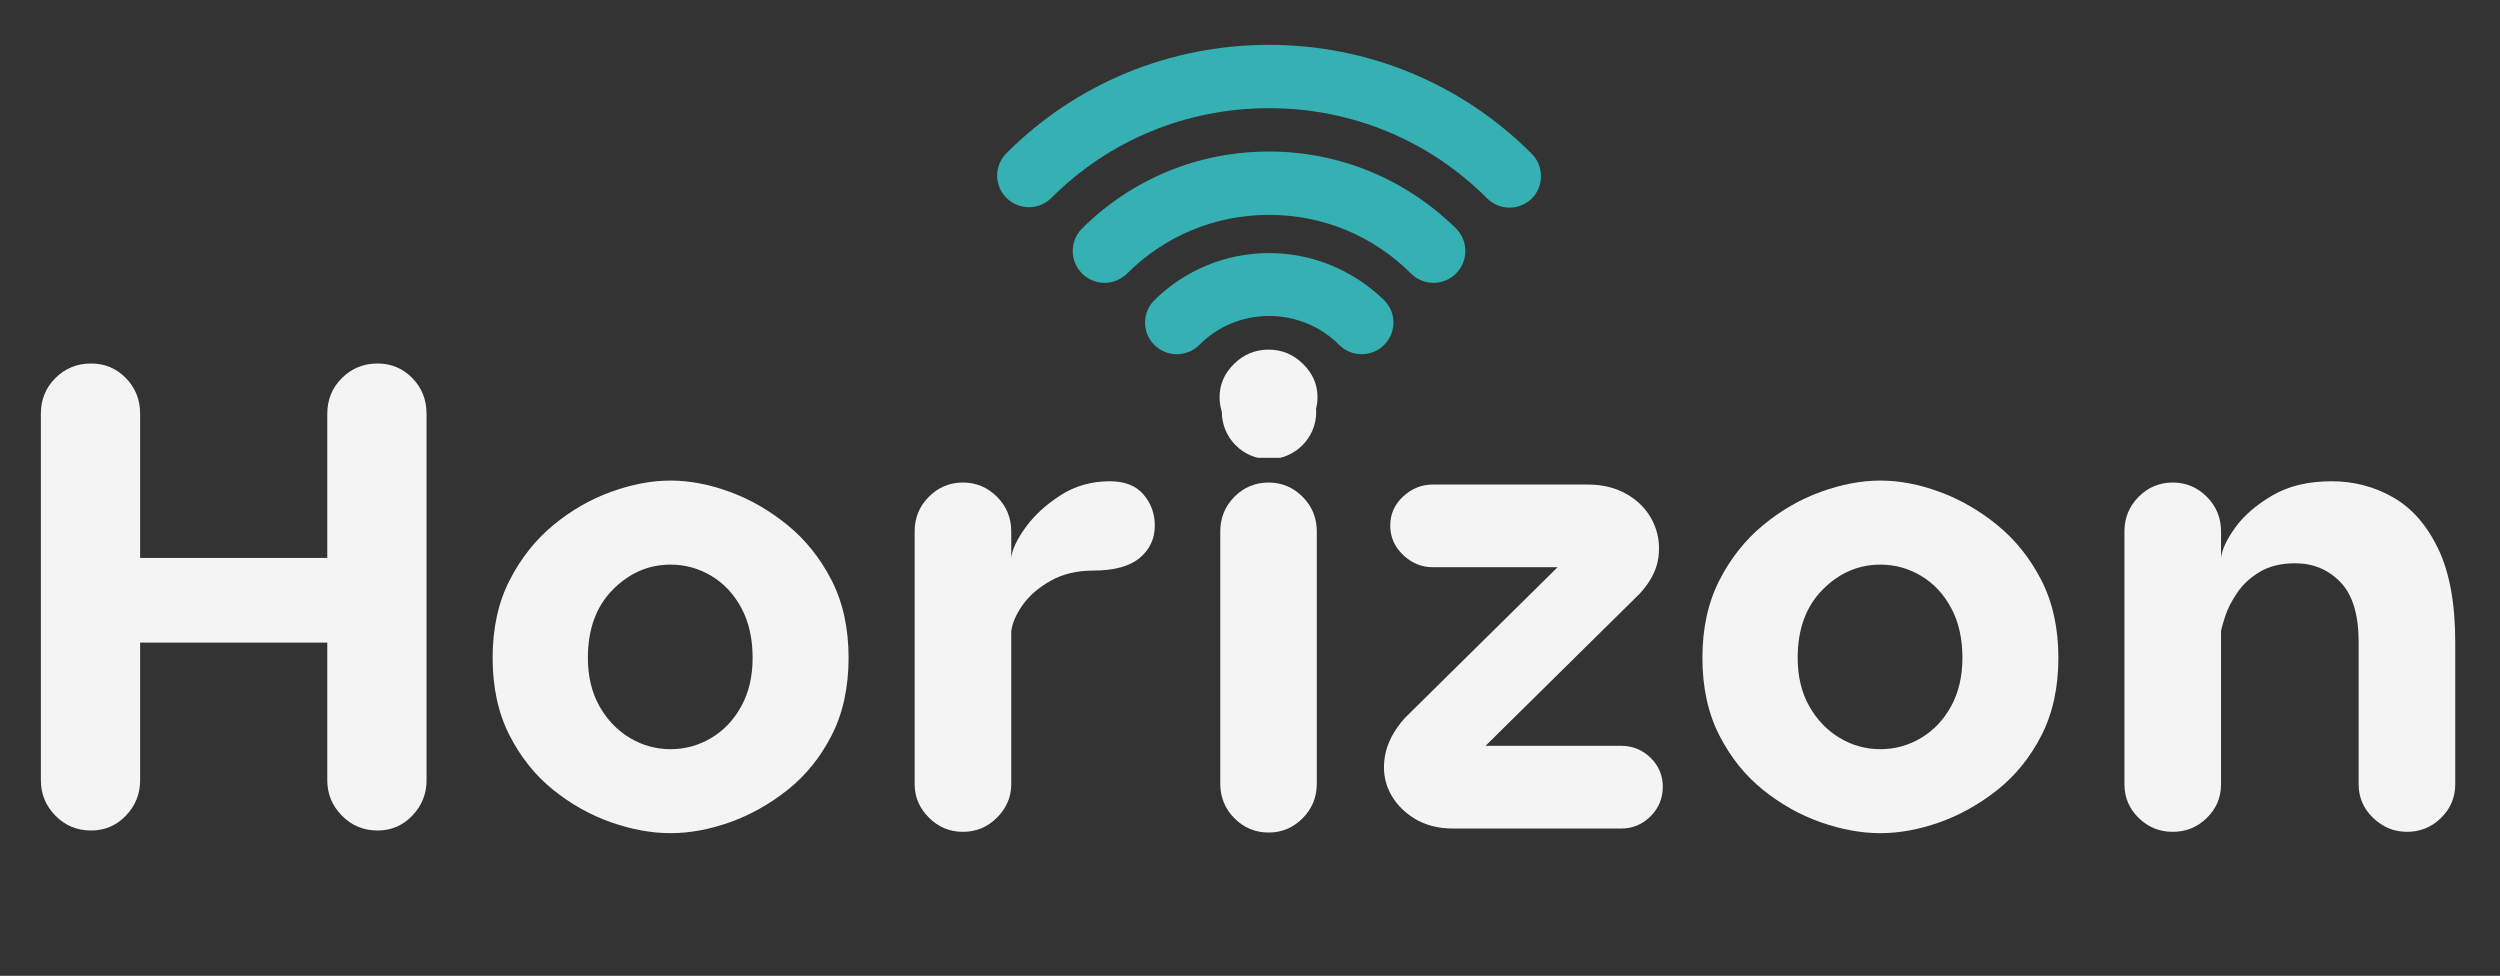 <svg xmlns="http://www.w3.org/2000/svg" xmlns:xlink="http://www.w3.org/1999/xlink" width="743" zoomAndPan="magnify" viewBox="0 0 557.25 217.5" height="290" preserveAspectRatio="xMidYMid meet" version="1.0"><rect x="0" y="0" width="557.25" height="217.5" fill="#333333" stroke="none"/><defs><g/><clipPath id="c824428183"><path d="M 0.266 39 L 556.238 39 L 556.238 216 L 0.266 216 Z M 0.266 39 " clip-rule="nonzero"/></clipPath><clipPath id="9ea289270e"><rect x="0" width="557" y="0" height="177"/></clipPath><clipPath id="31bae4e0a6"><path d="M 272 81 L 294 81 L 294 102.039 L 272 102.039 Z M 272 81 " clip-rule="nonzero"/></clipPath><clipPath id="2e1a359efd"><path d="M 222.109 10 L 343.332 10 L 343.332 47 L 222.109 47 Z M 222.109 10 " clip-rule="nonzero"/></clipPath></defs><g clip-path="url(#c824428183)"><g transform="matrix(1, 0, 0, 1, 0, 39)"><g clip-path="url(#9ea289270e)"><g fill="#f4f4f4" fill-opacity="1"><g transform="translate(0.265, 145.681)"><g><path d="M 72.688 -92.453 C 72.688 -95.598 73.77 -98.25 75.938 -100.406 C 78.102 -102.57 80.758 -103.656 83.906 -103.656 C 86.945 -103.656 89.523 -102.57 91.641 -100.406 C 93.754 -98.25 94.812 -95.598 94.812 -92.453 L 94.812 -10.766 C 94.812 -7.711 93.754 -5.082 91.641 -2.875 C 89.523 -0.664 86.945 0.438 83.906 0.438 C 80.758 0.438 78.102 -0.664 75.938 -2.875 C 73.77 -5.082 72.688 -7.711 72.688 -10.766 L 72.688 -41.438 L 30.969 -41.438 L 30.969 -10.766 C 30.969 -7.711 29.91 -5.082 27.797 -2.875 C 25.68 -0.664 23.098 0.438 20.047 0.438 C 16.898 0.438 14.242 -0.664 12.078 -2.875 C 9.922 -5.082 8.844 -7.711 8.844 -10.766 L 8.844 -92.453 C 8.844 -95.598 9.922 -98.25 12.078 -100.406 C 14.242 -102.57 16.898 -103.656 20.047 -103.656 C 23.098 -103.656 25.68 -102.57 27.797 -100.406 C 29.91 -98.25 30.969 -95.598 30.969 -92.453 L 30.969 -60.312 L 72.688 -60.312 Z M 72.688 -92.453 "/></g></g></g><g fill="#f4f4f4" fill-opacity="1"><g transform="translate(103.914, 145.681)"><g><path d="M 45.562 -77.562 C 49.789 -77.562 54.188 -76.723 58.75 -75.047 C 63.32 -73.379 67.625 -70.898 71.656 -67.609 C 75.688 -64.316 78.957 -60.211 81.469 -55.297 C 83.977 -50.379 85.234 -44.629 85.234 -38.047 C 85.234 -31.453 83.977 -25.695 81.469 -20.781 C 78.957 -15.875 75.688 -11.82 71.656 -8.625 C 67.625 -5.426 63.32 -3.016 58.75 -1.391 C 54.188 0.223 49.789 1.031 45.562 1.031 C 41.332 1.031 36.906 0.223 32.281 -1.391 C 27.664 -3.016 23.367 -5.426 19.391 -8.625 C 15.41 -11.82 12.164 -15.875 9.656 -20.781 C 7.145 -25.695 5.891 -31.453 5.891 -38.047 C 5.891 -44.629 7.145 -50.379 9.656 -55.297 C 12.164 -60.211 15.41 -64.316 19.391 -67.609 C 23.367 -70.898 27.664 -73.379 32.281 -75.047 C 36.906 -76.723 41.332 -77.562 45.562 -77.562 Z M 45.562 -58.828 C 40.645 -58.828 36.344 -56.957 32.656 -53.219 C 28.969 -49.488 27.125 -44.43 27.125 -38.047 C 27.125 -33.91 27.984 -30.316 29.703 -27.266 C 31.43 -24.223 33.695 -21.863 36.5 -20.188 C 39.301 -18.52 42.32 -17.688 45.562 -17.688 C 48.801 -17.688 51.82 -18.52 54.625 -20.188 C 57.426 -21.863 59.66 -24.223 61.328 -27.266 C 63.004 -30.316 63.844 -33.91 63.844 -38.047 C 63.844 -42.367 63.004 -46.078 61.328 -49.172 C 59.66 -52.273 57.426 -54.66 54.625 -56.328 C 51.82 -57.992 48.801 -58.828 45.562 -58.828 Z M 45.562 -58.828 "/></g></g></g><g fill="#f4f4f4" fill-opacity="1"><g transform="translate(195.031, 145.681)"><g><path d="M 52.344 -77.406 C 55.688 -77.406 58.191 -76.422 59.859 -74.453 C 61.535 -72.492 62.375 -70.188 62.375 -67.531 C 62.375 -64.582 61.242 -62.172 58.984 -60.297 C 56.723 -58.43 53.281 -57.5 48.656 -57.5 C 45.02 -57.5 41.848 -56.738 39.141 -55.219 C 36.441 -53.695 34.352 -51.879 32.875 -49.766 C 31.406 -47.648 30.57 -45.707 30.375 -43.938 L 30.375 -9.875 C 30.375 -7.031 29.316 -4.551 27.203 -2.438 C 25.086 -0.32 22.555 0.734 19.609 0.734 C 16.66 0.734 14.129 -0.32 12.016 -2.438 C 9.898 -4.551 8.844 -7.031 8.844 -9.875 L 8.844 -66.203 C 8.844 -69.254 9.898 -71.836 12.016 -73.953 C 14.129 -76.066 16.66 -77.125 19.609 -77.125 C 22.555 -77.125 25.086 -76.066 27.203 -73.953 C 29.316 -71.836 30.375 -69.254 30.375 -66.203 L 30.375 -60.312 C 30.57 -62.176 31.629 -64.438 33.547 -67.094 C 35.461 -69.75 38.039 -72.129 41.281 -74.234 C 44.531 -76.348 48.219 -77.406 52.344 -77.406 Z M 52.344 -77.406 "/></g></g></g><g fill="#f4f4f4" fill-opacity="1"><g transform="translate(263, 145.681)"><g><path d="M 19.766 -85.516 C 16.805 -85.516 14.242 -86.57 12.078 -88.688 C 9.922 -90.801 8.844 -93.285 8.844 -96.141 C 8.844 -98.992 9.922 -101.473 12.078 -103.578 C 14.242 -105.691 16.805 -106.75 19.766 -106.75 C 22.711 -106.75 25.266 -105.691 27.422 -103.578 C 29.586 -101.473 30.672 -98.992 30.672 -96.141 C 30.672 -93.285 29.586 -90.801 27.422 -88.688 C 25.266 -86.57 22.711 -85.516 19.766 -85.516 Z M 19.766 -77.125 C 22.711 -77.125 25.238 -76.066 27.344 -73.953 C 29.457 -71.836 30.516 -69.254 30.516 -66.203 L 30.516 -10.031 C 30.516 -6.977 29.457 -4.395 27.344 -2.281 C 25.238 -0.164 22.711 0.891 19.766 0.891 C 16.805 0.891 14.27 -0.164 12.156 -2.281 C 10.051 -4.395 9 -6.977 9 -10.031 L 9 -66.203 C 9 -69.254 10.051 -71.836 12.156 -73.953 C 14.27 -76.066 16.805 -77.125 19.766 -77.125 Z M 19.766 -77.125 "/></g></g></g><g fill="#f4f4f4" fill-opacity="1"><g transform="translate(302.513, 145.681)"><g><path d="M 51.469 -76.672 C 54.801 -76.672 57.723 -75.93 60.234 -74.453 C 62.742 -72.984 64.613 -71.02 65.844 -68.562 C 67.07 -66.102 67.516 -63.445 67.172 -60.594 C 66.828 -57.75 65.426 -55 62.969 -52.344 L 28.609 -18.438 L 58.828 -18.438 C 61.391 -18.438 63.578 -17.551 65.391 -15.781 C 67.211 -14.008 68.125 -11.848 68.125 -9.297 C 68.125 -6.734 67.211 -4.539 65.391 -2.719 C 63.578 -0.906 61.391 0 58.828 0 L 21.375 0 C 18.039 0 15.145 -0.758 12.688 -2.281 C 10.227 -3.812 8.406 -5.781 7.219 -8.188 C 6.039 -10.594 5.695 -13.242 6.188 -16.141 C 6.688 -19.047 8.16 -21.875 10.609 -24.625 L 44.672 -58.25 L 16.812 -58.25 C 14.352 -58.25 12.164 -59.156 10.25 -60.969 C 8.332 -62.789 7.375 -64.977 7.375 -67.531 C 7.375 -70.094 8.332 -72.254 10.25 -74.016 C 12.164 -75.785 14.352 -76.672 16.812 -76.672 Z M 51.469 -76.672 "/></g></g></g><g fill="#f4f4f4" fill-opacity="1"><g transform="translate(373.578, 145.681)"><g><path d="M 45.562 -77.562 C 49.789 -77.562 54.188 -76.723 58.75 -75.047 C 63.32 -73.379 67.625 -70.898 71.656 -67.609 C 75.688 -64.316 78.957 -60.211 81.469 -55.297 C 83.977 -50.379 85.234 -44.629 85.234 -38.047 C 85.234 -31.453 83.977 -25.695 81.469 -20.781 C 78.957 -15.875 75.688 -11.82 71.656 -8.625 C 67.625 -5.426 63.32 -3.016 58.75 -1.391 C 54.188 0.223 49.789 1.031 45.562 1.031 C 41.332 1.031 36.906 0.223 32.281 -1.391 C 27.664 -3.016 23.367 -5.426 19.391 -8.625 C 15.41 -11.82 12.164 -15.875 9.656 -20.781 C 7.145 -25.695 5.891 -31.453 5.891 -38.047 C 5.891 -44.629 7.145 -50.379 9.656 -55.297 C 12.164 -60.211 15.41 -64.316 19.391 -67.609 C 23.367 -70.898 27.664 -73.379 32.281 -75.047 C 36.906 -76.723 41.332 -77.562 45.562 -77.562 Z M 45.562 -58.828 C 40.645 -58.828 36.344 -56.957 32.656 -53.219 C 28.969 -49.488 27.125 -44.43 27.125 -38.047 C 27.125 -33.91 27.984 -30.316 29.703 -27.266 C 31.43 -24.223 33.695 -21.863 36.5 -20.188 C 39.301 -18.52 42.32 -17.688 45.562 -17.688 C 48.801 -17.688 51.82 -18.52 54.625 -20.188 C 57.426 -21.863 59.66 -24.223 61.328 -27.266 C 63.004 -30.316 63.844 -33.91 63.844 -38.047 C 63.844 -42.367 63.004 -46.078 61.328 -49.172 C 59.66 -52.273 57.426 -54.66 54.625 -56.328 C 51.82 -57.992 48.801 -58.828 45.562 -58.828 Z M 45.562 -58.828 "/></g></g></g><g fill="#f4f4f4" fill-opacity="1"><g transform="translate(464.695, 145.681)"><g><path d="M 55 -77.406 C 60.008 -77.406 64.602 -76.203 68.781 -73.797 C 72.957 -71.391 76.301 -67.555 78.812 -62.297 C 81.32 -57.035 82.578 -50.129 82.578 -41.578 L 82.578 -9.875 C 82.578 -6.926 81.52 -4.422 79.406 -2.359 C 77.289 -0.297 74.758 0.734 71.812 0.734 C 68.957 0.734 66.445 -0.297 64.281 -2.359 C 62.125 -4.422 61.047 -6.926 61.047 -9.875 L 61.047 -41.578 C 61.047 -47.672 59.691 -52.117 56.984 -54.922 C 54.285 -57.723 50.922 -59.125 46.891 -59.125 C 43.742 -59.125 41.113 -58.484 39 -57.203 C 36.883 -55.93 35.211 -54.383 33.984 -52.562 C 32.754 -50.75 31.867 -49.031 31.328 -47.406 C 30.785 -45.781 30.469 -44.625 30.375 -43.938 L 30.375 -9.875 C 30.375 -6.926 29.316 -4.422 27.203 -2.359 C 25.086 -0.297 22.555 0.734 19.609 0.734 C 16.66 0.734 14.129 -0.297 12.016 -2.359 C 9.898 -4.422 8.844 -6.926 8.844 -9.875 L 8.844 -66.203 C 8.844 -69.254 9.898 -71.836 12.016 -73.953 C 14.129 -76.066 16.66 -77.125 19.609 -77.125 C 22.555 -77.125 25.086 -76.066 27.203 -73.953 C 29.316 -71.836 30.375 -69.254 30.375 -66.203 L 30.375 -60.312 C 30.57 -62.176 31.629 -64.438 33.547 -67.094 C 35.461 -69.75 38.211 -72.129 41.797 -74.234 C 45.391 -76.348 49.789 -77.406 55 -77.406 Z M 55 -77.406 "/></g></g></g></g></g></g><g clip-path="url(#31bae4e0a6)"><path fill="#f4f4f4" d="M 282.867 81.324 C 277.09 81.324 272.352 86.062 272.352 91.84 C 272.352 97.621 277.09 102.355 282.867 102.355 C 288.645 102.355 293.383 97.617 293.383 91.84 C 293.383 86.062 288.645 81.324 282.867 81.324 Z M 282.867 81.324 " fill-opacity="1" fill-rule="nonzero"/></g><path fill="#36b1b3" d="M 282.867 56.414 C 273.207 56.414 264.113 60.203 257.293 66.926 C 254.547 69.676 254.547 74.125 257.293 76.871 C 258.617 78.199 260.418 78.953 262.312 78.953 C 264.211 78.953 266.008 78.195 267.336 76.871 C 271.504 72.703 276.996 70.43 282.871 70.43 C 288.746 70.43 294.328 72.703 298.496 76.871 C 299.824 78.199 301.621 78.953 303.52 78.953 C 305.414 78.953 307.211 78.195 308.539 76.871 C 311.285 74.125 311.285 69.676 308.539 66.926 C 301.625 60.203 292.531 56.414 282.871 56.414 Z M 282.867 56.414 " fill-opacity="1" fill-rule="nonzero"/><g clip-path="url(#2e1a359efd)"><path fill="#36b1b3" d="M 341.402 34.25 C 325.773 18.621 304.938 10 282.867 10 C 260.797 10 239.957 18.527 224.328 34.156 C 221.582 36.902 221.582 41.352 224.328 44.102 C 225.652 45.426 227.457 46.184 229.348 46.184 C 231.242 46.184 233.043 45.422 234.371 44.102 C 247.254 31.215 264.492 24.113 282.867 24.113 C 301.242 24.113 318.48 31.215 331.457 44.195 C 332.785 45.52 334.586 46.277 336.48 46.277 C 338.371 46.277 340.176 45.516 341.5 44.195 C 344.152 41.449 344.152 36.996 341.406 34.25 Z M 341.402 34.25 " fill-opacity="1" fill-rule="nonzero"/></g><path fill="#36b1b3" d="M 282.867 33.777 C 267.141 33.777 252.367 39.836 241.191 50.922 C 239.863 52.25 239.109 54.047 239.109 55.945 C 239.109 57.84 239.867 59.637 241.191 60.965 C 242.516 62.289 244.316 63.047 246.211 63.047 C 248.105 63.047 249.906 62.289 251.23 60.965 C 259.66 52.531 270.934 47.891 282.871 47.891 C 294.805 47.891 306.074 52.531 314.504 60.965 C 315.832 62.289 317.629 63.047 319.527 63.047 C 321.422 63.047 323.223 62.289 324.547 60.965 C 325.875 59.637 326.629 57.836 326.629 55.945 C 326.629 54.051 325.871 52.25 324.547 50.922 C 313.371 39.934 298.594 33.777 282.871 33.777 Z M 282.867 33.777 " fill-opacity="1" fill-rule="nonzero"/></svg>